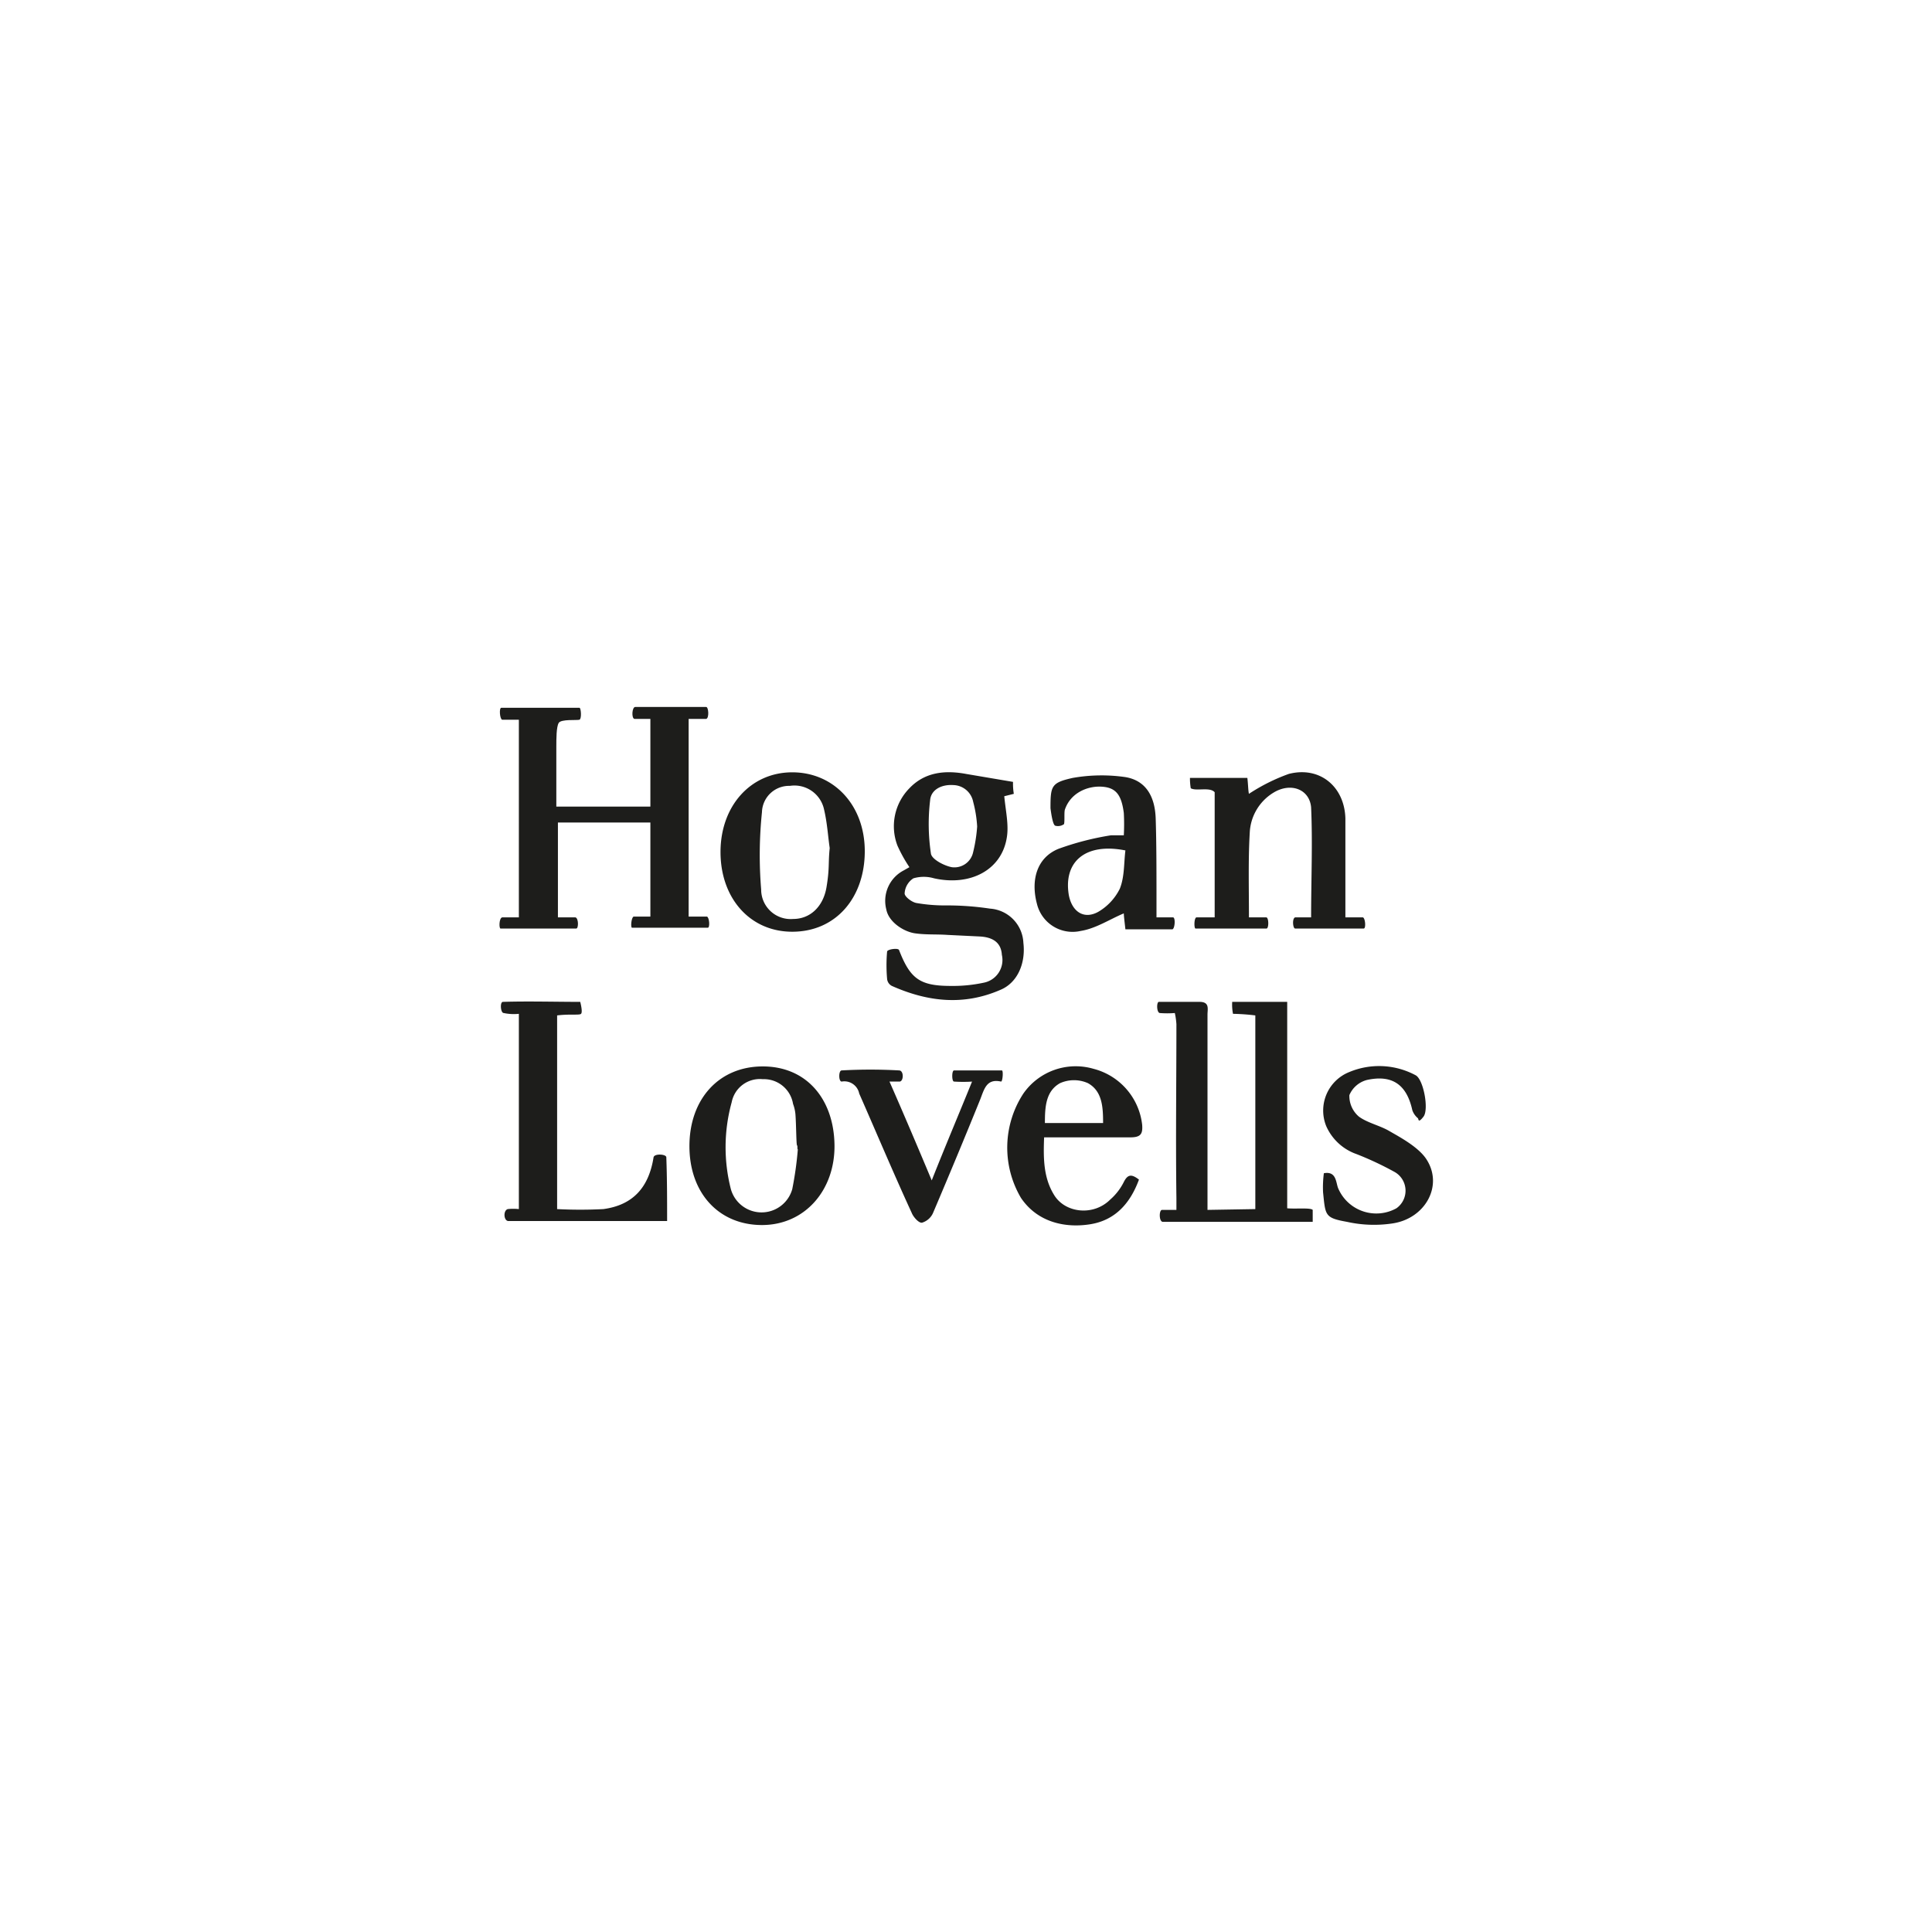<svg id="Layer_1" data-name="Layer 1" xmlns="http://www.w3.org/2000/svg" viewBox="0 0 242.4 242.4">
  <g>
    <path d="M69.8,101.2H81.6v-11h-2c-.4-.1-.3-1.5.1-1.5h8.9c.3,0,.4,1.4,0,1.5H86.4v24.8h2.3c.3.1.4,1.4.1,1.4H79.3c-.2,0-.1-1.3.2-1.4h2.1V103.2H70v11.9h2.2c.4.1.4,1.4.1,1.4H62.8c-.2,0-.2-1.3.2-1.4h2.1V90.3H63c-.3-.1-.4-1.5-.1-1.5h9.8c.2,0,.3,1.4,0,1.5s-2.3-.1-2.6.4-.3,2-.3,3v7.6" style="fill: #1d1d1b"/>
    <path d="M157.5,151.7V127.4a26.4,26.4,0,0,0-2.8-.2,5.8,5.8,0,0,1-.1-1.5h6.9v25.9c1.1.1,2.9-.1,3.2.2v1.5H145.9c-.5,0-.5-1.5-.1-1.5h1.8v-1.5c-.1-7.3,0-14.6,0-21.8a9.3,9.3,0,0,0-.2-1.4,12,12,0,0,1-1.9,0c-.4-.1-.4-1.4-.1-1.4h5.1c1.3,0,1,.9,1,1.6v24.5Z" style="fill: #1d1d1b"/>
    <path d="M122.6,103.7a15.4,15.4,0,0,0-.5-3.1,2.6,2.6,0,0,0-2.5-2.1c-1.5-.1-2.8.6-2.9,1.9a25.1,25.1,0,0,0,.1,6.7c.1.7,1.6,1.5,2.6,1.7a2.4,2.4,0,0,0,2.7-1.9,19.2,19.2,0,0,0,.5-3.2m3.4-3.8c.2,2,.6,3.7.3,5.3-.7,4-4.6,6-9.1,5a4.6,4.6,0,0,0-2.6,0,2.4,2.4,0,0,0-1.1,1.9c0,.4.9,1.1,1.5,1.2a20.7,20.7,0,0,0,3.5.3,36.4,36.4,0,0,1,5.7.4,4.5,4.5,0,0,1,4.2,4.3c.3,2.5-.7,5-2.9,5.9-4.6,2-9.1,1.5-13.6-.5a1.1,1.1,0,0,1-.6-.9,19.3,19.3,0,0,1,0-3.4c0-.3,1.4-.5,1.5-.2,1.4,3.6,2.6,4.5,6.5,4.5a18.4,18.4,0,0,0,4.1-.4,2.9,2.9,0,0,0,2.3-3.5c-.1-1.6-1.2-2.2-2.7-2.3l-4.1-.2c-1.4-.1-2.7,0-4.1-.2s-3.3-1.4-3.6-3a4.3,4.3,0,0,1,2.2-4.9l.7-.4a18.2,18.2,0,0,1-1.5-2.7,6.8,6.8,0,0,1,1.5-7.2c1.9-2,4.4-2.3,7.1-1.8l5.9,1a7.6,7.6,0,0,0,.1,1.5l-1.2.3" style="fill: #1d1d1b"/>
    <path d="M152.4,115.1V99.4c-.6-.7-2.3-.1-3-.5a7.3,7.3,0,0,1-.1-1.3h7.2c.1.8.1,1.6.2,2a23.4,23.4,0,0,1,5-2.5c3.9-1,7,1.6,7.1,5.6v12.4H171c.3.1.4,1.4.1,1.4h-8.6c-.3,0-.4-1.3,0-1.4h2c0-4.7.2-9.3,0-13.8-.2-2.3-2.6-3.2-4.8-1.8a6.2,6.2,0,0,0-2.9,5c-.2,3.4-.1,6.9-.1,10.6h2.2c.3.1.3,1.4,0,1.4H150c-.2,0-.2-1.3.1-1.4h2.3" style="fill: #1d1d1b"/>
    <path d="M69.9,151.7a56,56,0,0,0,5.8,0c3.7-.5,5.7-2.7,6.3-6.5.1-.5,1.6-.4,1.6,0,.1,2.7.1,5.3.1,8H63.8c-.6,0-.7-1.3-.1-1.5a6.5,6.5,0,0,1,1.4,0V127.2a6.1,6.1,0,0,1-1.9-.1c-.4,0-.5-1.4-.1-1.4,3.2-.1,6.5,0,9.7,0,.1.4.3,1.3.1,1.5s-1.4,0-3,.2Z" style="fill: #1d1d1b"/>
    <path d="M141.2,106.7c-5-1-7.8,1.4-7.1,5.6.4,2.1,1.9,3.1,3.7,2.1a6.9,6.9,0,0,0,2.7-2.9c.6-1.5.5-3.2.7-4.8m3.9,8.4h2.1c.3.1.2,1.4-.1,1.5h-5.9c-.1-.9-.2-1.7-.2-2-1.7.7-3.5,1.9-5.4,2.2a4.6,4.6,0,0,1-5.5-3.4c-.8-3,0-5.8,2.7-6.9a35.5,35.5,0,0,1,6.6-1.7H141a26.1,26.1,0,0,0,0-2.8c-.3-2.3-1-3.2-2.8-3.3s-3.9.8-4.6,2.9c-.1.4,0,1.4-.1,1.8a1.3,1.3,0,0,1-1.1.2c-.3-.1-.5-1.4-.6-2.2,0-2.8.1-3.2,2.8-3.8a20.9,20.9,0,0,1,6.6-.1c2.4.4,3.7,2.2,3.8,5.2s.1,6.9.1,10.3v2.2" style="fill: #1d1d1b"/>
    <path d="M100.1,144.2c-.1,0,0-.4-.1-.5s-.1-2.6-.2-3.9a5,5,0,0,0-.3-1.3,3.7,3.7,0,0,0-3.8-3.1,3.6,3.6,0,0,0-3.9,2.9,21.2,21.2,0,0,0-.1,10.9,4,4,0,0,0,7.7,0,42.9,42.9,0,0,0,.7-5m-4.5,9.5c-5.4,0-9.1-4-9.1-9.9s3.7-10,9.2-10,8.9,4.1,9,9.8-3.7,10.1-9.1,10.1" style="fill: #1d1d1b"/>
    <path d="M104.1,106.4c-.2-1.3-.3-3.1-.7-4.8a3.8,3.8,0,0,0-4.3-3,3.4,3.4,0,0,0-3.5,3.3,52.4,52.4,0,0,0-.1,9.7,3.7,3.7,0,0,0,4,3.7c2.2,0,3.8-1.6,4.2-4s.2-3,.4-4.9m-4.7,10.5c-5.3,0-9-4.2-9-10s3.8-10,9-10,9.1,4.1,9.1,9.9-3.6,10.1-9.1,10.1" style="fill: #1d1d1b"/>
    <path d="M138.4,140.9c0-2-.1-4-1.9-5a4.3,4.3,0,0,0-3.5,0c-1.8,1-1.9,3-1.9,5Zm4.5,7.1c-1.1,3-3,5.1-6.1,5.6s-6.6-.2-8.7-3.3a12.4,12.4,0,0,1,.3-13.1,8,8,0,0,1,8.8-3.1,8.2,8.2,0,0,1,6.1,7c.1,1.2-.2,1.6-1.5,1.6H131c-.1,2.6-.1,5.1,1.3,7.3s4.9,2.6,7,.5a7.2,7.2,0,0,0,1.7-2.2c.5-1,1-1,1.9-.3" style="fill: #1d1d1b"/>
    <path d="M166,149.6a13.6,13.6,0,0,1,.1-2.4c1.6-.3,1.5,1.2,1.8,1.9a5.2,5.2,0,0,0,7.3,2.5,2.7,2.7,0,0,0-.3-4.6,40.2,40.2,0,0,0-4.7-2.2,6.5,6.5,0,0,1-3.8-3.5,5.2,5.2,0,0,1,2.9-6.8,9.7,9.7,0,0,1,8.3.4c1,.5,1.7,4.3,1,5.2s-.6.3-.7.2a2.3,2.3,0,0,1-.7-1c-.7-3.2-2.5-4.5-5.7-3.8a3.3,3.3,0,0,0-2.2,1.9,3.4,3.4,0,0,0,1.2,2.7c1.1.8,2.6,1.1,3.8,1.8s3.7,2,4.7,3.6c2.1,3.3-.2,7.4-4.3,8a15.6,15.6,0,0,1-5.7-.2c-2.8-.5-2.7-.8-3-3.7" style="fill: #1d1d1b"/>
    <path d="M122,135.7a17.6,17.6,0,0,1-2.3,0c-.3,0-.3-1.4,0-1.4h6c.2,0,.1,1.4-.1,1.4-1.8-.4-2.1.9-2.6,2.2-1.9,4.7-3.9,9.5-5.9,14.2a2.2,2.2,0,0,1-1.4,1.3c-.4.1-1.1-.7-1.3-1.2-2.3-5-4.4-10-6.6-15a1.9,1.9,0,0,0-2.2-1.5c-.4,0-.4-1.4,0-1.4q3.6-.2,7.2,0c.6,0,.6,1.3.1,1.4h-1.3c1.8,4.1,3.5,8.1,5.3,12.4,1.7-4.3,3.4-8.3,5.1-12.5" style="fill: #1d1d1b"/>
  </g>
</svg>
